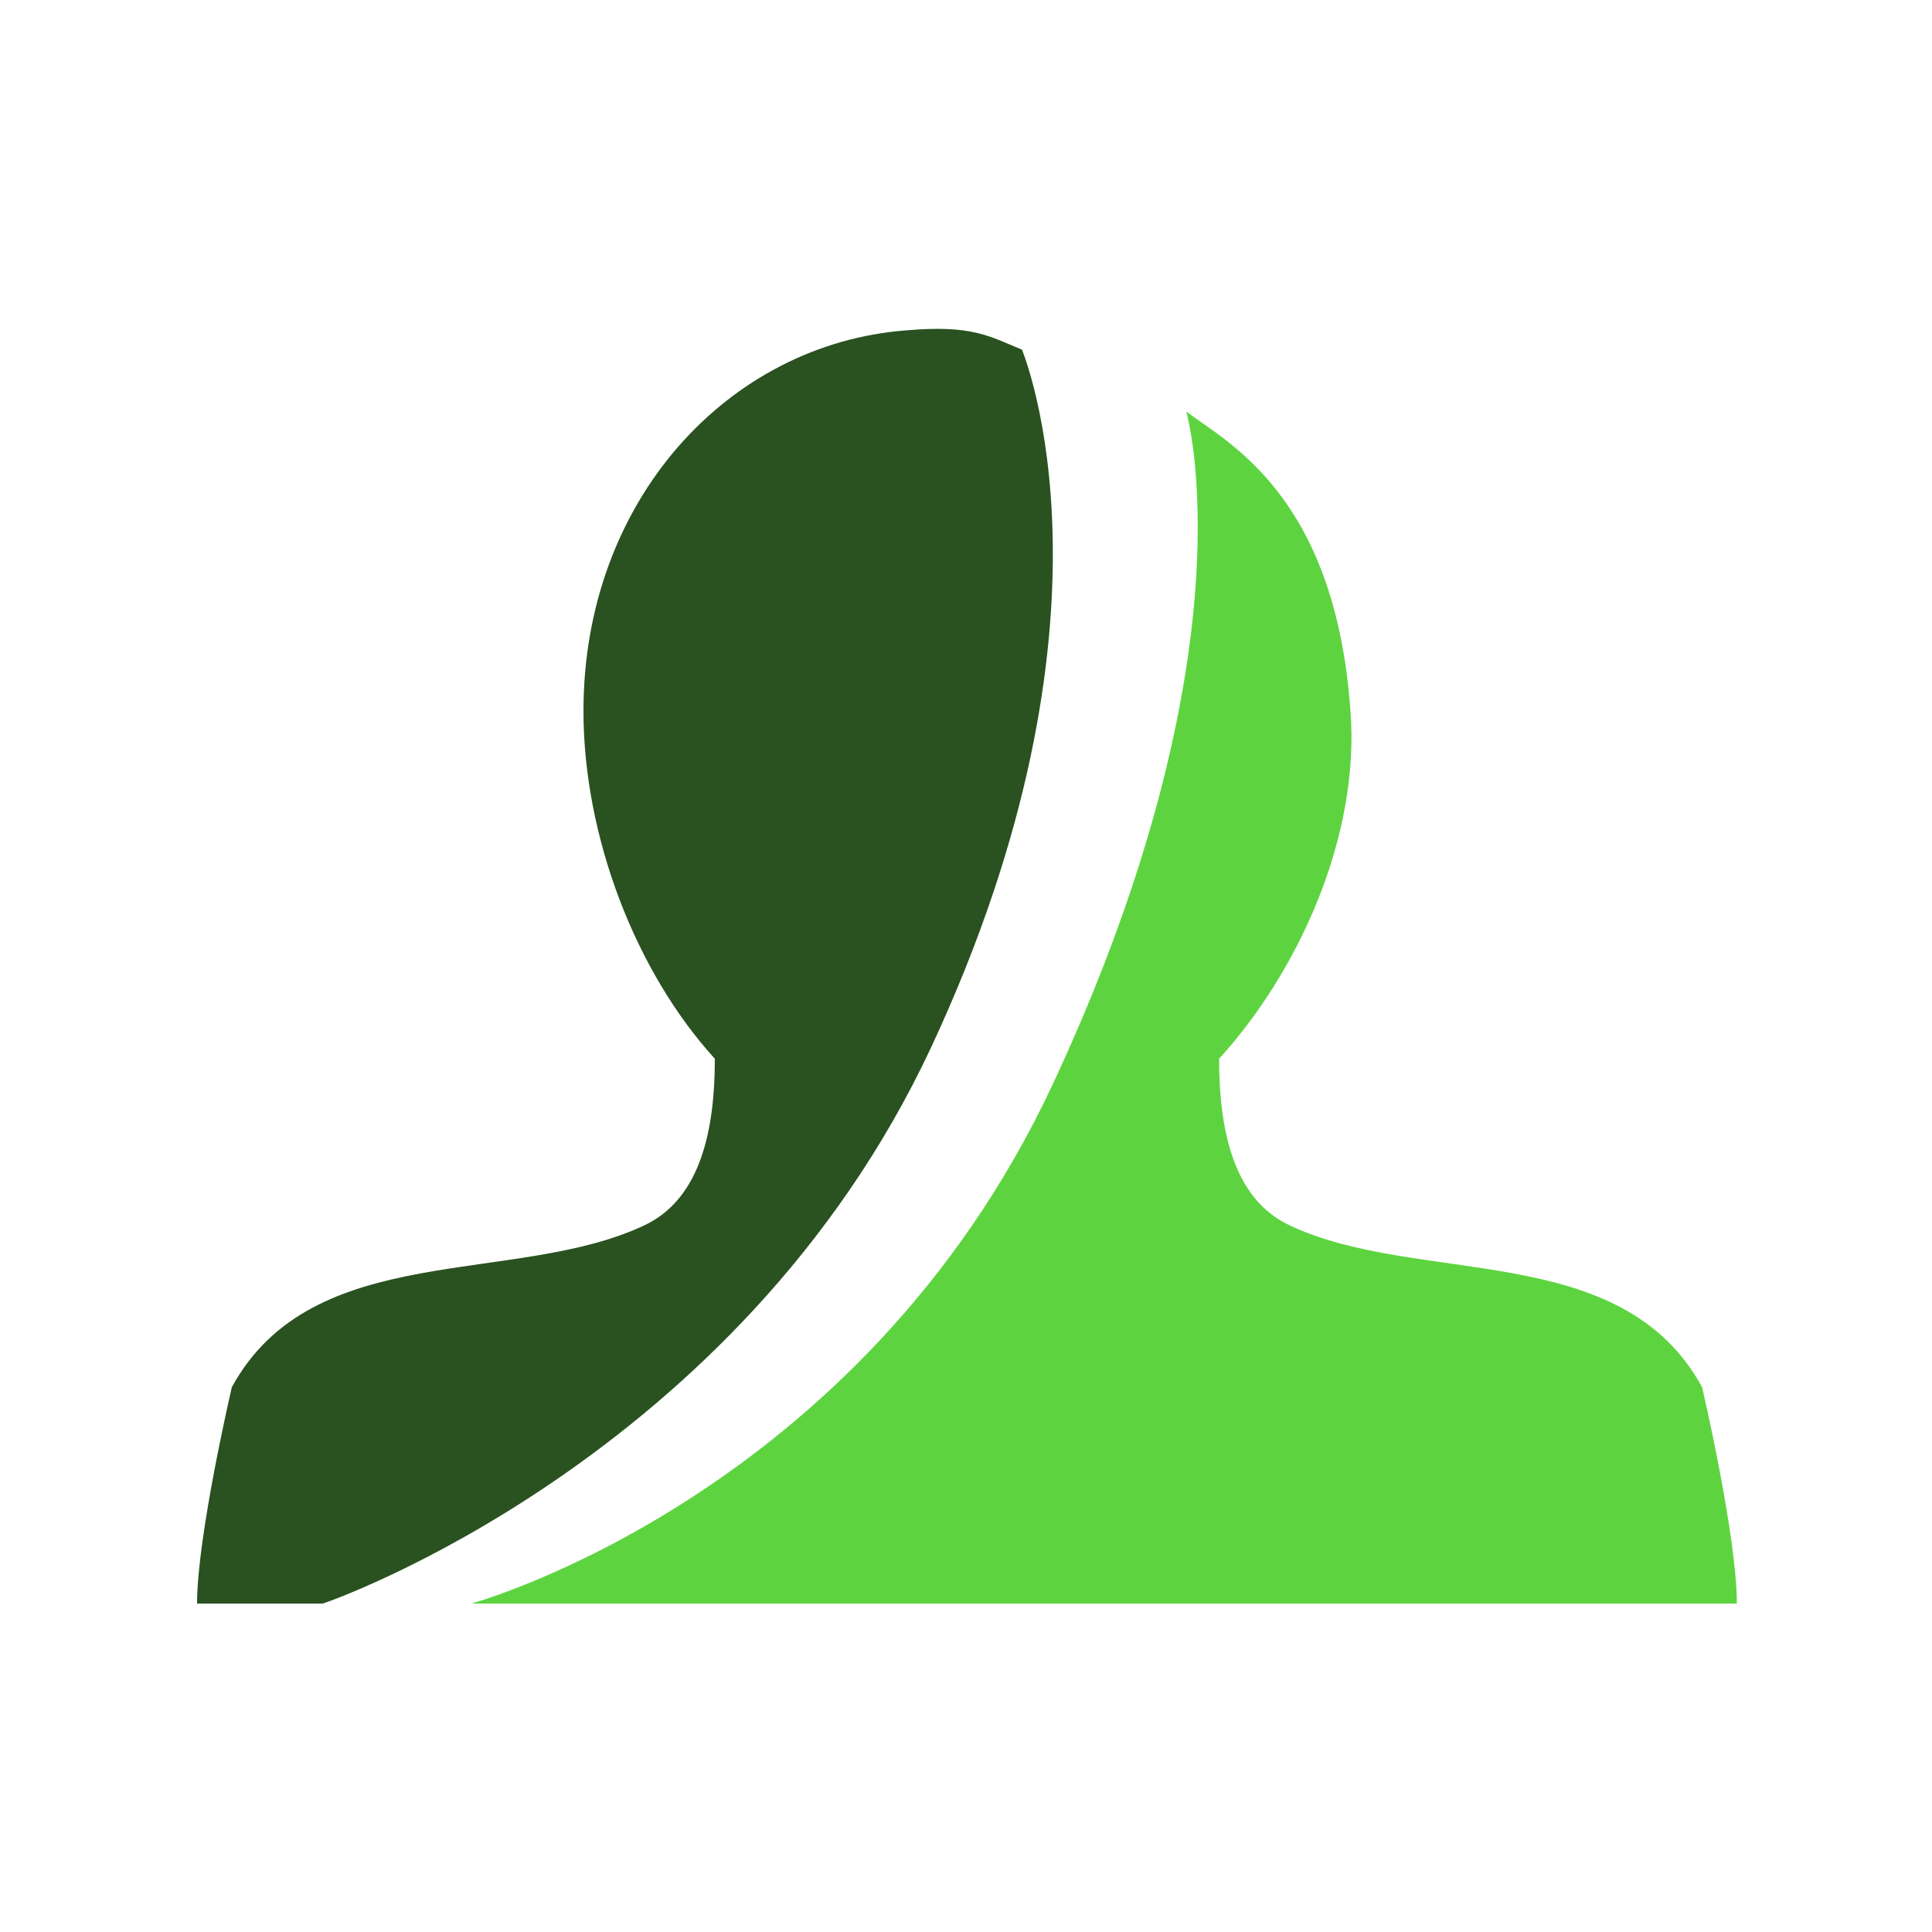 <?xml version="1.0" encoding="utf-8"?>
<!-- Generator: Adobe Illustrator 19.2.0, SVG Export Plug-In . SVG Version: 6.00 Build 0)  -->
<svg version="1.1" id="レイヤー_1" xmlns="http://www.w3.org/2000/svg" xmlns:xlink="http://www.w3.org/1999/xlink" x="0px"
	 y="0px" viewBox="0 0 100 100" style="enable-background:new 0 0 100 100;" xml:space="preserve">
<style type="text/css">
	.st0{fill:#5DD43F;}
	.st1{fill:#2A5120;}
</style>
<path class="st0" d="M61.4,21.3c2.1,1.6,7.7,4.3,8.5,15.5c0.5,6.5-2.7,13.5-6.8,18c0,3.6,0.7,7.2,3.6,8.6c6.7,3.2,17.2,0.7,21.4,8.4
	c0,0,1.8,7.7,1.8,11.2H24.4c0,0,20.1-5.5,30.1-26.9C65,33.6,61.4,21.3,61.4,21.3z"/>
<g>
	<path class="st1" d="M48.2,54.2c10.4-22.3,4.8-35.8,4.7-36.1c-1.7-0.7-2.6-1.3-6-1c-9.2,0.7-16.7,8.8-16.7,19.7
		c0,6.5,2.7,13.5,6.8,18c0,3.6-0.7,7.2-3.6,8.6c-6.7,3.2-17.2,0.7-21.4,8.4c0,0-1.8,7.7-1.8,11.2h6.5C16.8,83,38.2,75.6,48.2,54.2z"
		/>
</g>
</svg>

